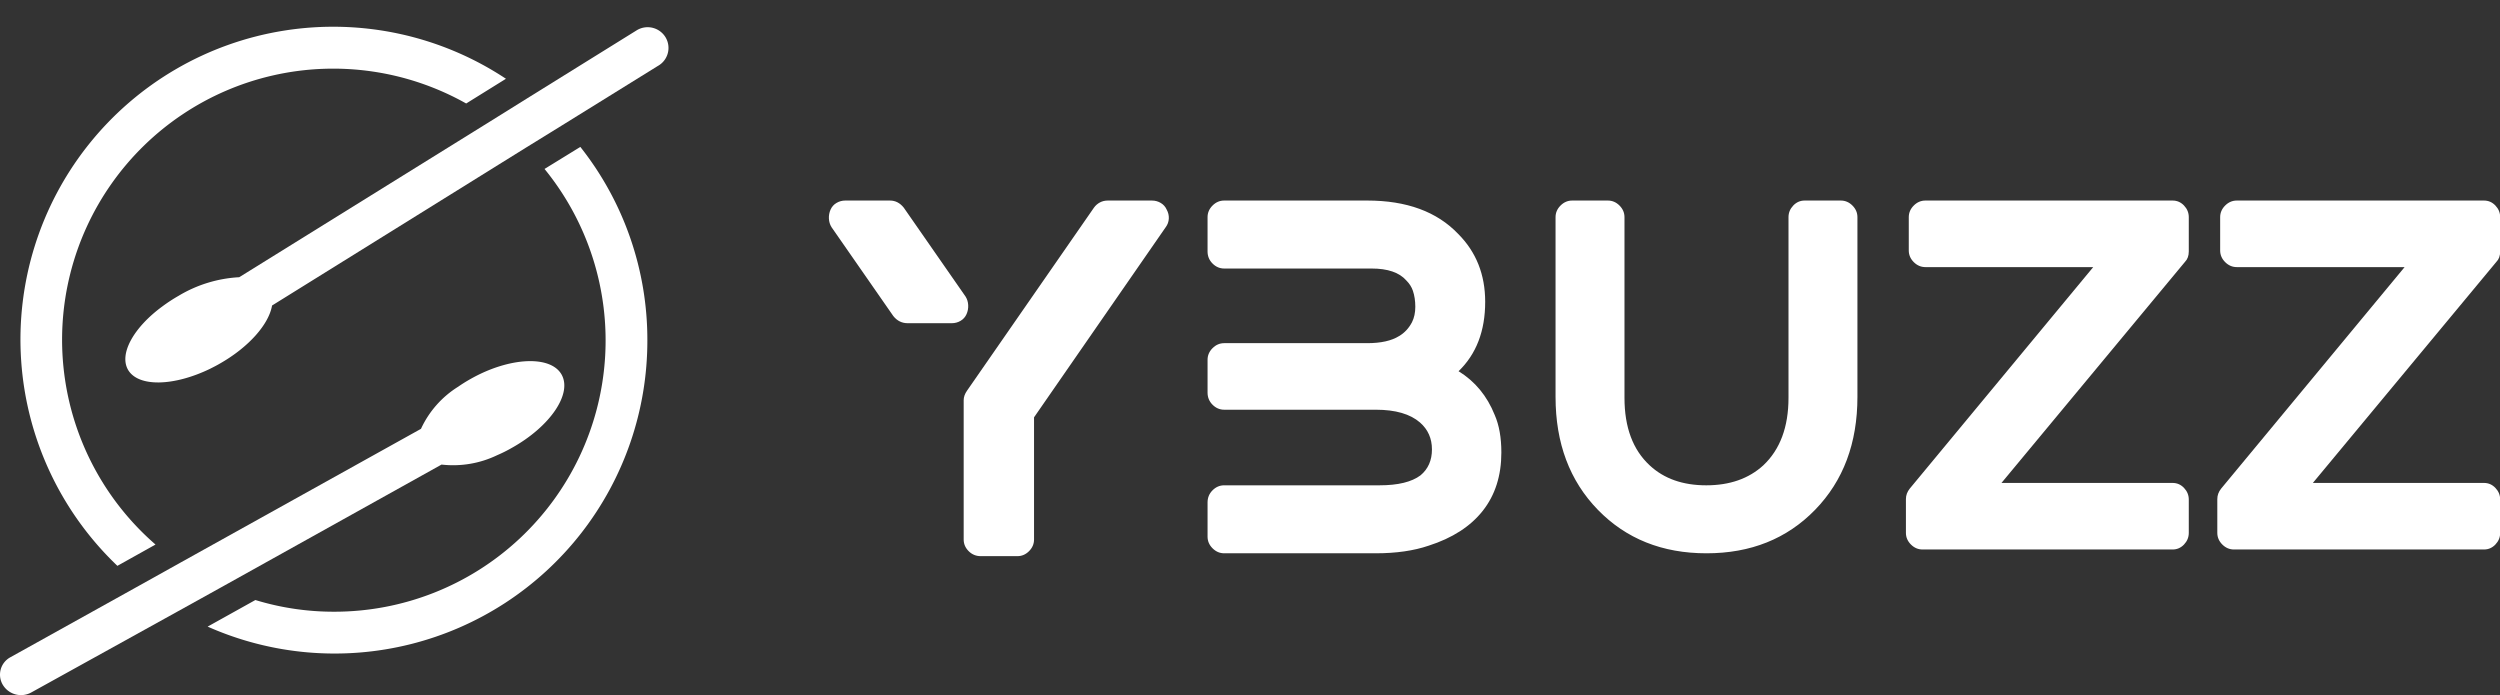 <svg width="222" height="61.723" viewBox="-4 0 374 103.984" xmlns="http://www.w3.org/2000/svg"><rect x="-4" y="0" width="374" height="103.984" fill="#333333" stroke="none"/><defs id="SvgjsDefs2743"></defs><g id="SvgjsG2744" featurekey="HKaMnE-0" transform="matrix(1.114,0,0,1.114,-9.699,-1.651)" fill="#ffffff"><title xmlns="http://www.w3.org/2000/svg">_</title><path xmlns="http://www.w3.org/2000/svg" d="M26,74.61A36.41,36.41,0,0,1,67.72,15.38l5.34-3.32A42,42,0,0,0,20.88,77.47Z"></path><path xmlns="http://www.w3.org/2000/svg" d="M78.24,24.17A36.43,36.43,0,0,1,50,83.63a35.94,35.94,0,0,1-10.59-1.57L33,85.63A42,42,0,0,0,92.05,47.21a41.71,41.71,0,0,0-9-26Z"></path><path xmlns="http://www.w3.org/2000/svg" d="M94.51,6.52a2.81,2.81,0,0,0-3.84-1L76.31,14.44,71.24,17.6l-34,21.11a17.64,17.64,0,0,0-8.13,2.49,21.75,21.75,0,0,0-2.19,1.43c-3.85,2.82-5.85,6.38-4.6,8.53,1.38,2.32,6.12,2.21,11-.15.41-.21.82-.41,1.23-.65,4-2.25,6.68-5.36,7.1-7.85L75.68,21.35l4.86-3,12.9-8A2.77,2.77,0,0,0,94.51,6.52Z"></path><path xmlns="http://www.w3.org/2000/svg" d="M64.41,63.87a13.64,13.64,0,0,0,7.47-1.26,18.59,18.59,0,0,0,2-1c5.18-2.9,8.14-7.32,6.62-9.88s-7-2.28-12.15.62c-.59.33-1.17.69-1.7,1.06a13.16,13.16,0,0,0-5,5.66l-32.36,18h0l-5.38,3L6.5,89.75a2.66,2.66,0,0,0-1,3.71,2.85,2.85,0,0,0,3.84,1L29,83.58l5.88-3.26Z"></path></g><g id="SvgjsG2745" featurekey="J3GnXt-0" transform="matrix(3.556,0,0,3.556,119.968,12.222)" fill="#ffffff"><path d="M14.22 5.38 q0.1 0.18 0.09 0.38 t-0.13 0.36 l-5.54 8 l0 5.14 q0 0.28 -0.21 0.49 t-0.49 0.21 l-1.54 0 q-0.3 0 -0.51 -0.21 t-0.21 -0.49 l0 -5.86 q0 -0.2 0.14 -0.4 l5.34 -7.7 q0.1 -0.14 0.25 -0.22 t0.33 -0.08 l1.86 0 q0.2 0 0.37 0.1 t0.25 0.28 z M5.8 9.78 q-0.08 0.18 -0.25 0.28 t-0.37 0.1 l-1.86 0 q-0.36 0 -0.6 -0.3 l-2.6 -3.74 q-0.1 -0.16 -0.11 -0.36 t0.07 -0.38 t0.25 -0.28 t0.37 -0.1 l1.88 0 q0.34 0 0.58 0.3 l2.6 3.74 q0.1 0.16 0.11 0.36 t-0.07 0.38 z M26.5 12.18 q1.04 0.64 1.52 1.84 q0.28 0.64 0.28 1.58 q0 1.46 -0.78 2.45 t-2.28 1.47 q-0.94 0.32 -2.22 0.32 l-6.38 0 q-0.28 0 -0.49 -0.21 t-0.21 -0.49 l0 -1.44 q0 -0.3 0.21 -0.51 t0.49 -0.21 l6.54 0 q1.16 0 1.72 -0.42 q0.48 -0.4 0.48 -1.09 t-0.5 -1.13 q-0.62 -0.54 -1.86 -0.54 l-6.38 0 q-0.28 0 -0.49 -0.21 t-0.21 -0.51 l0 -1.38 q0 -0.28 0.21 -0.49 t0.49 -0.21 l6.02 0 q0.86 0 1.34 -0.3 q0.34 -0.2 0.54 -0.58 q0.14 -0.28 0.14 -0.65 t-0.1 -0.67 q-0.08 -0.24 -0.28 -0.44 q-0.44 -0.5 -1.46 -0.5 l-6.2 0 q-0.28 0 -0.49 -0.21 t-0.21 -0.51 l0 -1.44 q0 -0.28 0.21 -0.49 t0.49 -0.21 l6.02 0 q2.48 0 3.82 1.4 q1.14 1.14 1.14 2.86 q0 1.84 -1.12 2.92 z M42.58 5 q0.28 0 0.49 0.21 t0.21 0.49 l0 7.56 q0 2.92 -1.78 4.75 t-4.57 1.83 t-4.57 -1.83 t-1.78 -4.75 l0 -7.56 q0 -0.28 0.21 -0.49 t0.49 -0.21 l1.5 0 q0.28 0 0.49 0.21 t0.21 0.49 l0 7.6 q0 1.86 1.06 2.84 q0.9 0.84 2.38 0.84 t2.4 -0.84 q1.06 -1 1.06 -2.84 l0 -7.6 q0 -0.28 0.2 -0.49 t0.48 -0.21 l1.52 0 z M57.22 7.14 q0 0.28 -0.16 0.44 l-7.72 9.3 l7.2 0 q0.28 0 0.48 0.21 t0.2 0.49 l0 1.4 q0 0.28 -0.2 0.49 t-0.48 0.21 l-10.52 0 q-0.28 0 -0.49 -0.21 t-0.21 -0.49 l0 -1.42 q0 -0.24 0.16 -0.44 l7.72 -9.32 l-7.06 0 q-0.28 0 -0.49 -0.21 t-0.21 -0.49 l0 -1.4 q0 -0.28 0.21 -0.49 t0.49 -0.21 l10.4 0 q0.28 0 0.48 0.21 t0.2 0.49 l0 1.44 z M70.32 7.14 q0 0.28 -0.16 0.44 l-7.72 9.3 l7.2 0 q0.28 0 0.48 0.21 t0.2 0.49 l0 1.4 q0 0.28 -0.2 0.49 t-0.48 0.21 l-10.52 0 q-0.28 0 -0.49 -0.21 t-0.21 -0.49 l0 -1.42 q0 -0.24 0.16 -0.44 l7.72 -9.32 l-7.06 0 q-0.28 0 -0.49 -0.21 t-0.21 -0.49 l0 -1.4 q0 -0.28 0.21 -0.49 t0.49 -0.21 l10.4 0 q0.28 0 0.48 0.21 t0.2 0.49 l0 1.44 z"></path></g></svg>
